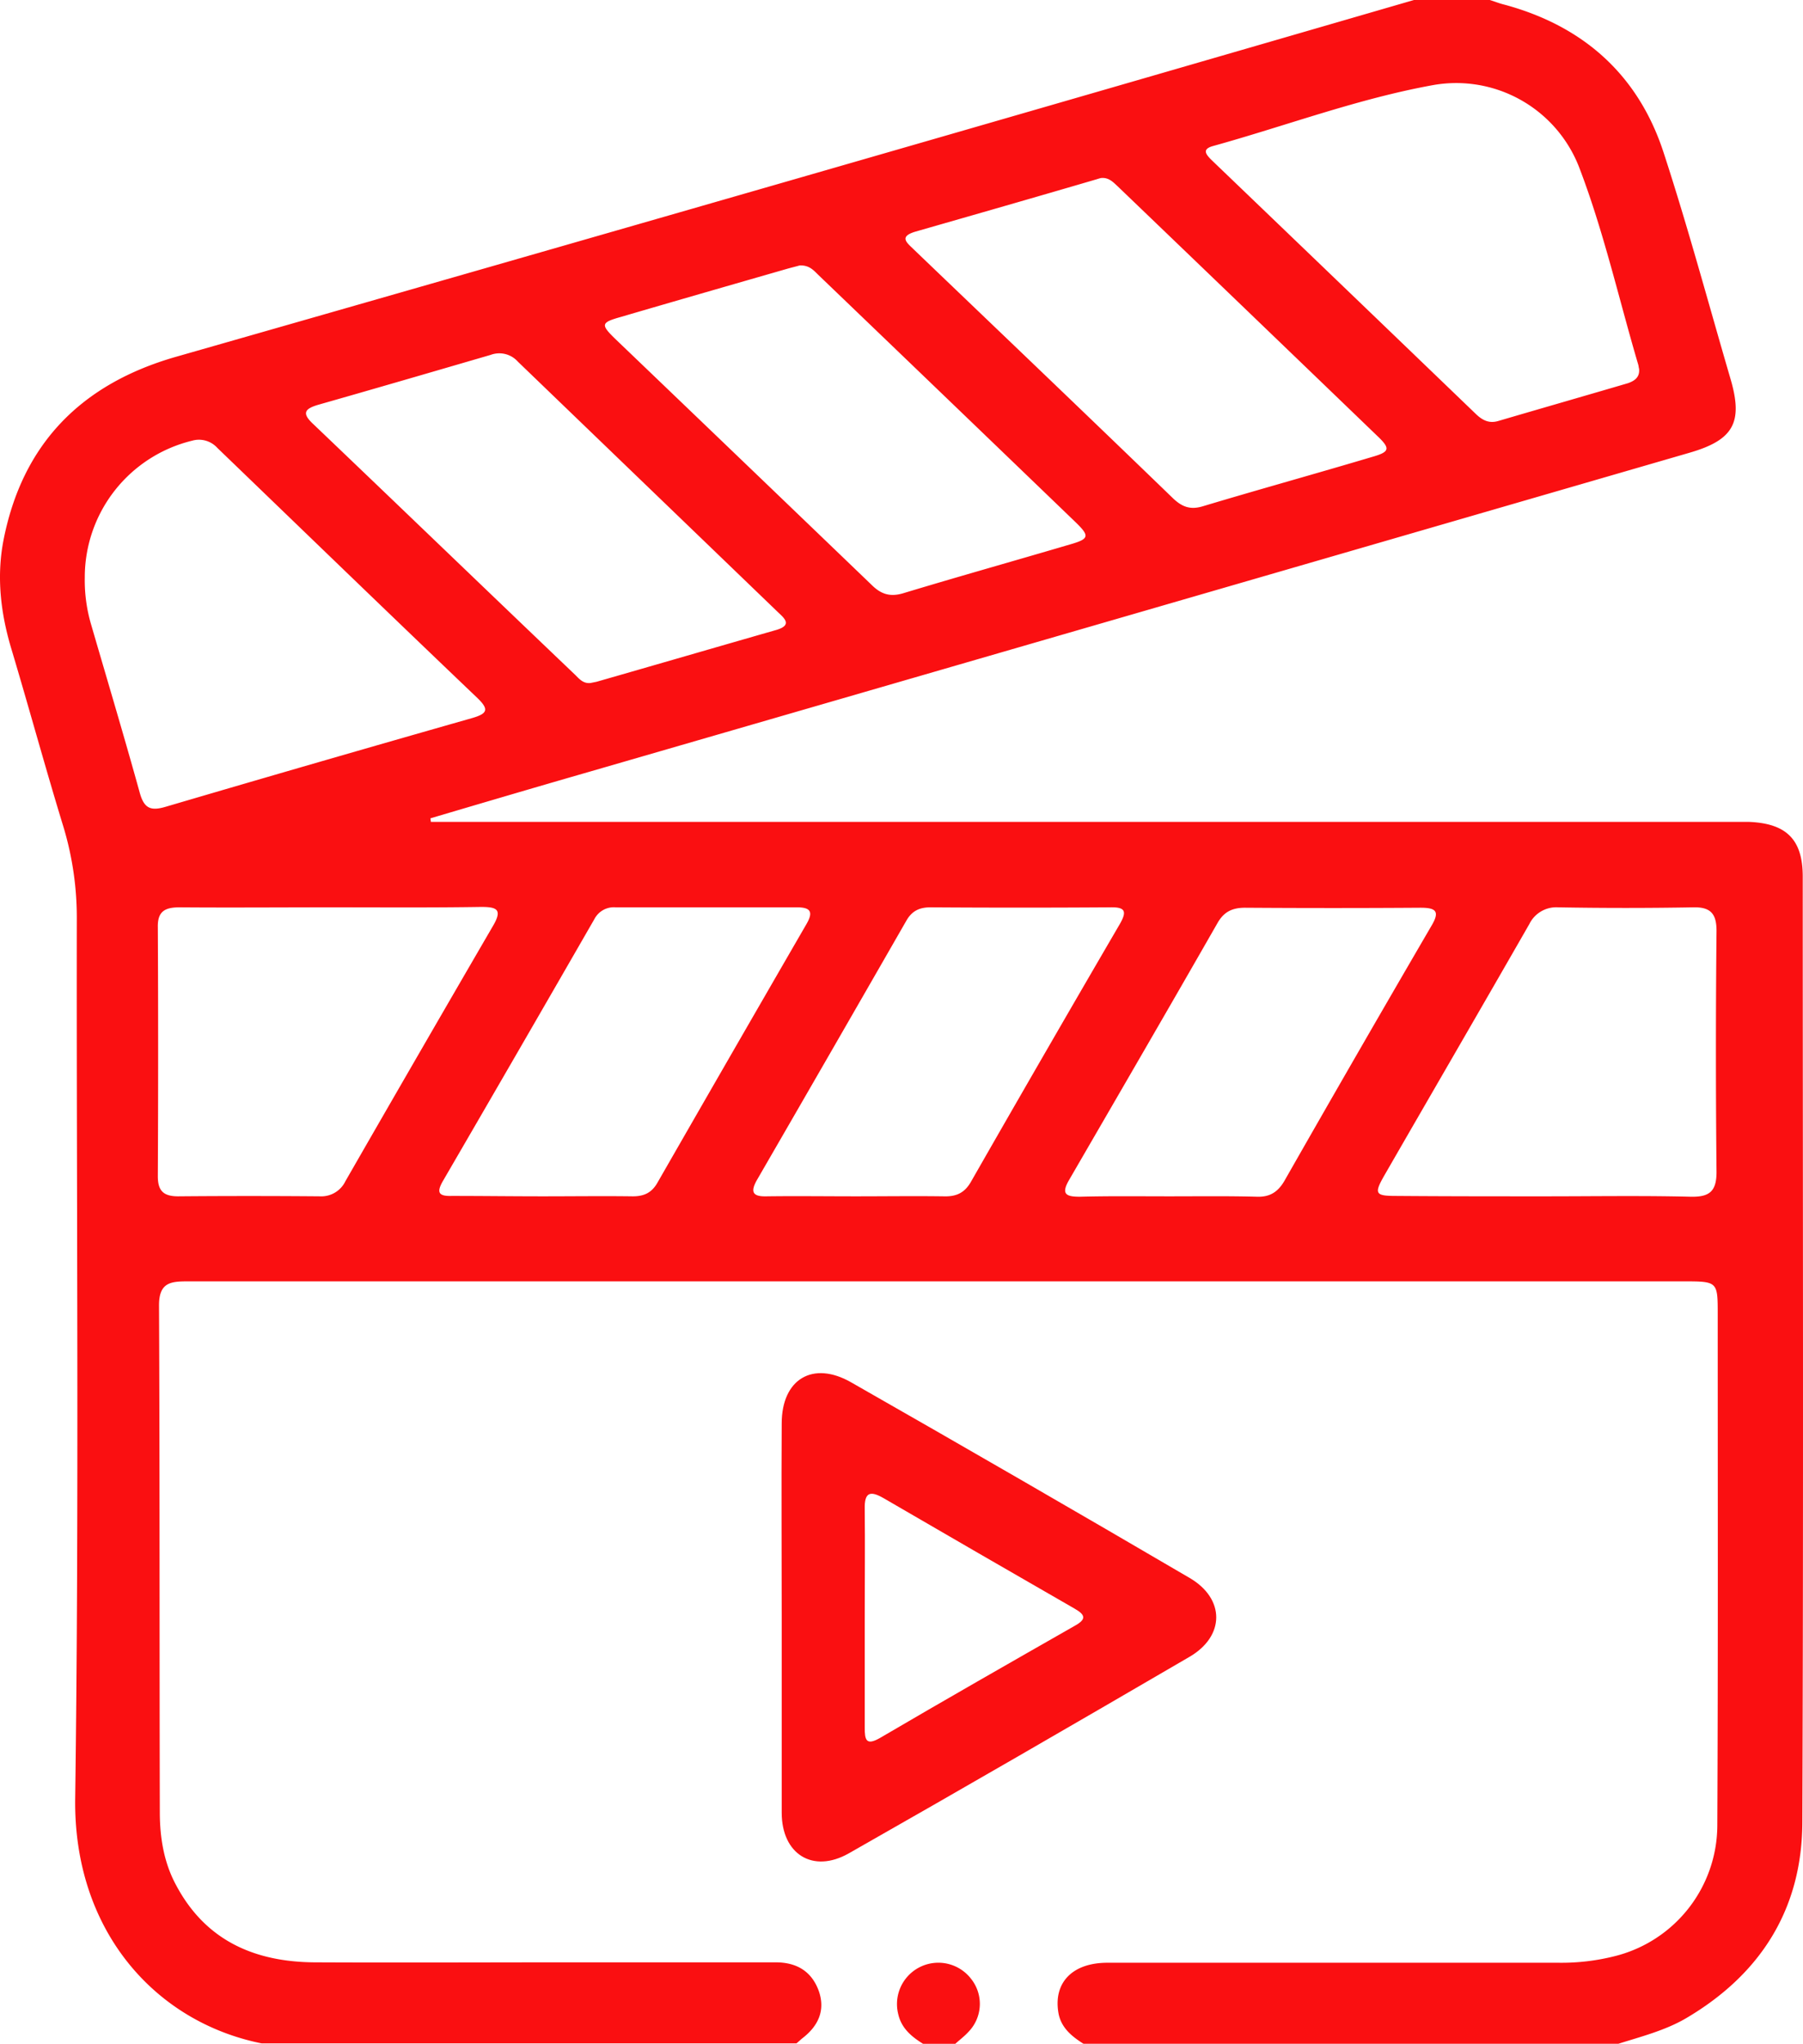 <svg id="Layer_1" data-name="Layer 1" xmlns="http://www.w3.org/2000/svg" width="451.706" height="512" viewBox="0 0 451.706 512"><defs><style>.cls-1{fill:#fa0f11;}</style></defs><title>video-def</title><path class="cls-1" d="M371.205,13.208h19c1.3.4,2.5.9,3.8,1.2,19.8,5.4,33.5,17.7,39.8,37.2,6.1,18.7,11.2,37.7,16.7,56.5,3.2,10.9.8,15.3-10.2,18.5q-138,40.05-275.9,80c-13.2,3.8-26.4,7.7-39.6,11.6,0,.3.1.6.1.9h330.3c9.3.4,13.4,4.4,13.4,13.7,0,79,.2,158-.1,237-.1,21.7-10.5,38.1-29.3,49.1-5.2,3-11.1,4.5-16.8,6.3h-134c-3-1.9-5.7-4.1-6.3-7.9-1.2-7.5,3.6-12.4,12.3-12.4h113a54.45,54.45,0,0,0,13.9-1.6,33.889,33.889,0,0,0,25.9-32.8c.2-42.7.1-85.3.1-128,0-8.2,0-8.3-8.4-8.3h-374.8c-4.3,0-7.3.2-7.3,6,.2,42.3.1,84.6.2,127,0,6.3,1,12.6,4.1,18.3,7.4,13.9,19.7,19.2,34.7,19.3,21.3.1,42.7,0,64,0h51.5c5.2,0,9,2.2,10.8,7.2,1.7,4.9-.2,8.8-4.1,11.8-.5.4-1,.9-1.5,1.3h-134c-26.8-5.4-47.2-28.4-46.7-61.5,1-73.3.3-146.6.4-220a78.691,78.691,0,0,0-3.3-23.1c-4.6-15-8.7-30.1-13.2-45.1-2.6-8.8-3.6-17.7-1.9-26.7,4.7-24.3,19.5-39.3,43.2-46.1Q215.805,58.358,371.205,13.208Zm-333,144.7a39.099,39.099,0,0,0,1.6,11.8c4.1,14.1,8.3,28.1,12.2,42.2,1.1,3.9,2.8,4.5,6.5,3.4q38.25-11.25,76.7-22.2c3.8-1.1,4.4-2.1,1.4-5-21.8-20.8-43.5-41.8-65.2-62.7a6.193,6.193,0,0,0-6.3-1.8A35.215,35.215,0,0,0,38.205,157.908Zm389.4-52.3c-.1-.3-.1-.6-.2-1-4.9-16.6-8.7-33.6-14.9-49.7a33.03,33.03,0,0,0-36.4-20.4c-18.9,3.4-36.9,10.2-55.3,15.3-2.8.8-1.7,2.1-.3,3.5q33.15,31.8,66.3,63.7c1.6,1.5,3.2,2.3,5.4,1.7,10.9-3.2,21.7-6.3,32.6-9.5C426.505,108.608,427.805,107.708,427.605,105.608Zm-327.6,134.9c-12.7,0-25.3.1-38,0-3.6,0-5.6.9-5.5,5q.15,31.2,0,62.4c0,3.7,1.5,5,5.1,5,11.8-.1,23.6-.1,35.5,0a6.715,6.715,0,0,0,6.4-3.8q18.45-32.1,37-64c2.4-4.1.9-4.7-3-4.7C125.005,240.608,112.505,240.508,100.005,240.508Zm304.1,72.4c12.1,0,24.3-.2,36.4.1,4.7.1,6.5-1.3,6.5-6.2-.2-20.1-.2-40.3,0-60.4,0-4.2-1.4-6-5.8-5.9q-16.95.3-33.9,0a7.52,7.52,0,0,0-7.2,4.2c-12.1,21.1-24.3,42.1-36.4,63.1-2.5,4.4-2.2,5,2.9,5C379.205,312.908,391.705,312.908,404.105,312.908Zm-239.2-128.6,1.5-.3c15-4.3,30.1-8.7,45.1-13,4-1.2,2-2.9.4-4.4q-32.55-31.35-65.2-62.8a6.215,6.215,0,0,0-6.8-1.7c-14.4,4.2-28.8,8.4-43.2,12.5-3.4,1-4.2,2.1-1.3,4.8,21.9,20.9,43.8,42,65.7,62.9C162.105,183.308,163.105,184.508,164.905,184.308Zm127.9-126.5c-.5.1-1,.3-1.4.4-15,4.4-30,8.7-45,13-4.5,1.3-2.1,2.9-.4,4.6,21.6,20.7,43.3,41.4,64.8,62.2,2.3,2.2,4.4,3,7.6,2,14-4.2,28.1-8.1,42.2-12.3,4.6-1.3,4.8-2.1,1.3-5.4q-32.4-31.2-64.8-62.3C295.905,58.908,294.805,57.608,292.805,57.808Zm-75.5,21.9c-.7.2-1.9.5-3,.8-13.9,4-27.8,8-41.8,12.1-5,1.4-5.1,1.9-1.4,5.5q32.1,30.75,64.2,61.6c2.4,2.4,4.7,3.1,8,2.1,13.9-4.2,27.8-8.1,41.7-12.2,4.9-1.4,5-2.1,1.4-5.6q-32.25-31.05-64.5-62C220.705,80.808,219.605,79.608,217.305,79.708Zm92.6,233.2c7.3,0,14.6-.1,22,.1,3.2.1,5.2-1.2,6.8-3.9q18.3-32.1,36.9-64c2.2-3.7,1-4.5-2.8-4.5-14.6.1-29.3.1-43.9,0-3.2,0-5.3,1-6.9,3.8-12.3,21.5-24.8,43-37.2,64.4-2.1,3.6-.7,4.2,2.7,4.2C295.005,312.808,302.405,312.908,309.905,312.908Zm-156.9,0c7.5,0,15-.1,22.5,0,2.8,0,4.7-.9,6.1-3.3,12.4-21.6,24.9-43.3,37.4-64.9,1.8-3.1,1-4.2-2.4-4.2h-45.4a5.484,5.484,0,0,0-5.3,2.9q-18.9,32.85-38,65.7c-1.6,2.8-1.1,3.8,2.2,3.7C137.705,312.808,145.405,312.908,153.005,312.908Zm78.4,0c7.3,0,14.6-.1,22,0,3.2.1,5.3-.9,6.9-3.8q18.45-32.25,37.2-64.4c1.9-3.3,1.3-4.3-2.5-4.2-15,.1-30,.1-44.9,0-2.8,0-4.7.9-6.1,3.4-12.4,21.6-24.9,43.3-37.4,64.9-1.7,3-1.1,4.2,2.4,4.1C216.405,312.808,223.905,312.908,231.405,312.908Z" transform="translate(-16.964 -13.208)"/><path class="cls-1" d="M248.205,525.208c-2.9-1.8-5.4-3.9-6.2-7.4a10.359,10.359,0,0,1,18.3-8.8,10.055,10.055,0,0,1-.7,13.2c-1,1.1-2.2,2-3.3,3Z" transform="translate(-16.964 -13.208)"/><path class="cls-1" d="M212.805,418.308c0-16.2-.1-32.3,0-48.5,0-11.1,7.8-15.8,17.4-10.3q42.6,24.3,84.8,49c8.9,5.2,8.9,14.6-.1,19.8-28.3,16.5-56.8,33-85.3,49.2-9,5.1-16.8.2-16.8-10.2C212.805,450.908,212.805,434.608,212.805,418.308Zm20.8.3v27.4c0,3,.3,4.6,3.8,2.6,16.2-9.5,32.5-18.8,48.8-28.1,2.9-1.6,2.8-2.7,0-4.3q-24-13.8-47.9-27.7c-3.3-1.9-4.8-1.5-4.7,2.7C233.705,400.308,233.605,409.408,233.605,418.608Z" transform="translate(-16.964 -13.208)"/></svg>